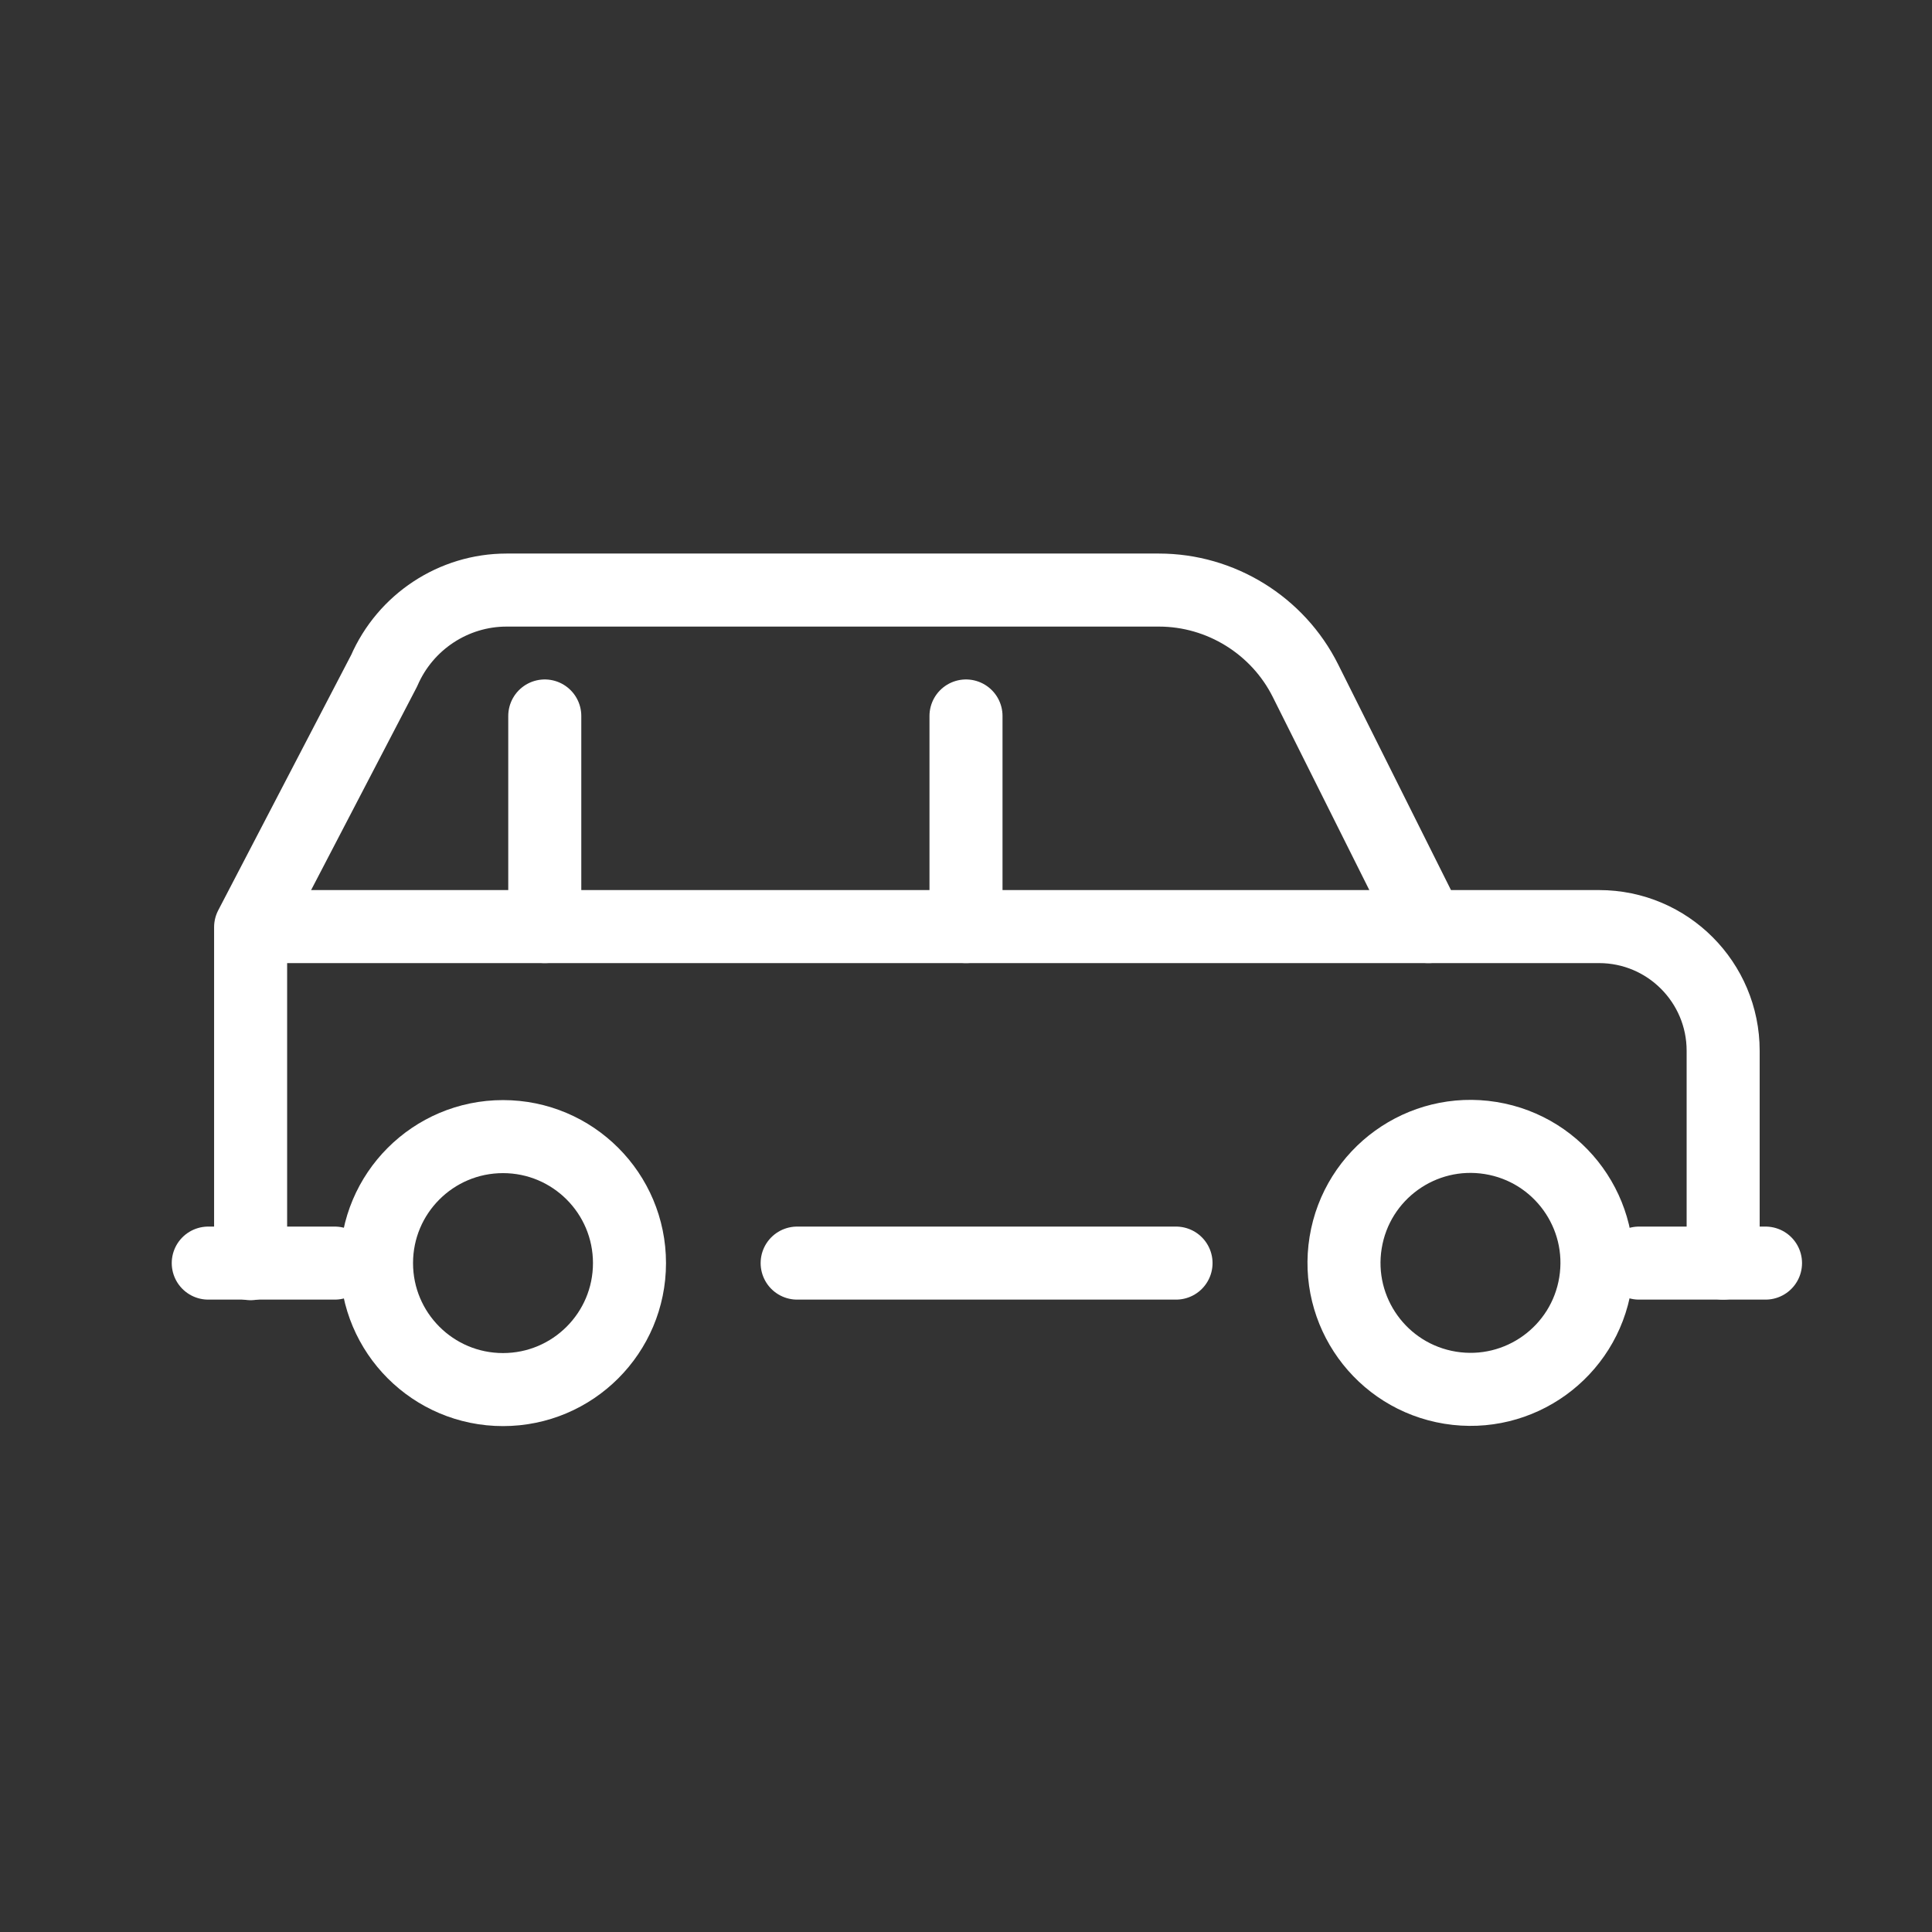 <?xml version="1.0" encoding="utf-8"?>
<!-- Generator: Adobe Illustrator 22.1.0, SVG Export Plug-In . SVG Version: 6.00 Build 0)  -->
<svg version="1.1" id="レイヤー_1" xmlns="http://www.w3.org/2000/svg" xmlns:xlink="http://www.w3.org/1999/xlink" x="0px"
	 y="0px" viewBox="0 0 328.4 328.4" style="enable-background:new 0 0 328.4 328.4;" xml:space="preserve">
<rect x="0" y="0" width="328.4" height="328.4" fill="#333333" stroke="none"/>
<style type="text/css">
	.st0{fill:none;}
	.st1{fill:none;stroke:#FFFFFF;stroke-width:12.415;stroke-linecap:round;stroke-linejoin:round;}
</style>
<title>icon_car</title>
<rect y="0" class="st0" width="328.4" height="328.4"/>
<path class="st1" d="M292.9,214.7v-36.1c0-11.6-9.4-21.1-21.1-21.1h-29l-20.9-41.8c-4.7-9.4-14.4-15.4-24.9-15.4H86.1
	c-9,0-17.2,5.4-20.8,13.7l-22.7,43.6v57.2"/>
<line class="st1" x1="56.9" y1="214.7" x2="35.4" y2="214.7"/>
<line class="st1" x1="300.1" y1="214.7" x2="278.6" y2="214.7"/>
<line class="st1" x1="199.9" y1="214.7" x2="135.5" y2="214.7"/>
<circle class="st1" cx="85.5" cy="214.7" r="21.5"/>
<ellipse transform="matrix(0.16 -0.987 0.987 0.16 -1.958 427.061)" class="st1" cx="250" cy="214.7" rx="21.5" ry="21.5"/>
<line class="st1" x1="242.8" y1="157.5" x2="45.1" y2="157.5"/>
<line class="st1" x1="164.2" y1="121.7" x2="164.2" y2="157.5"/>
<line class="st1" x1="92.6" y1="121.7" x2="92.6" y2="157.5"/>
</svg>
